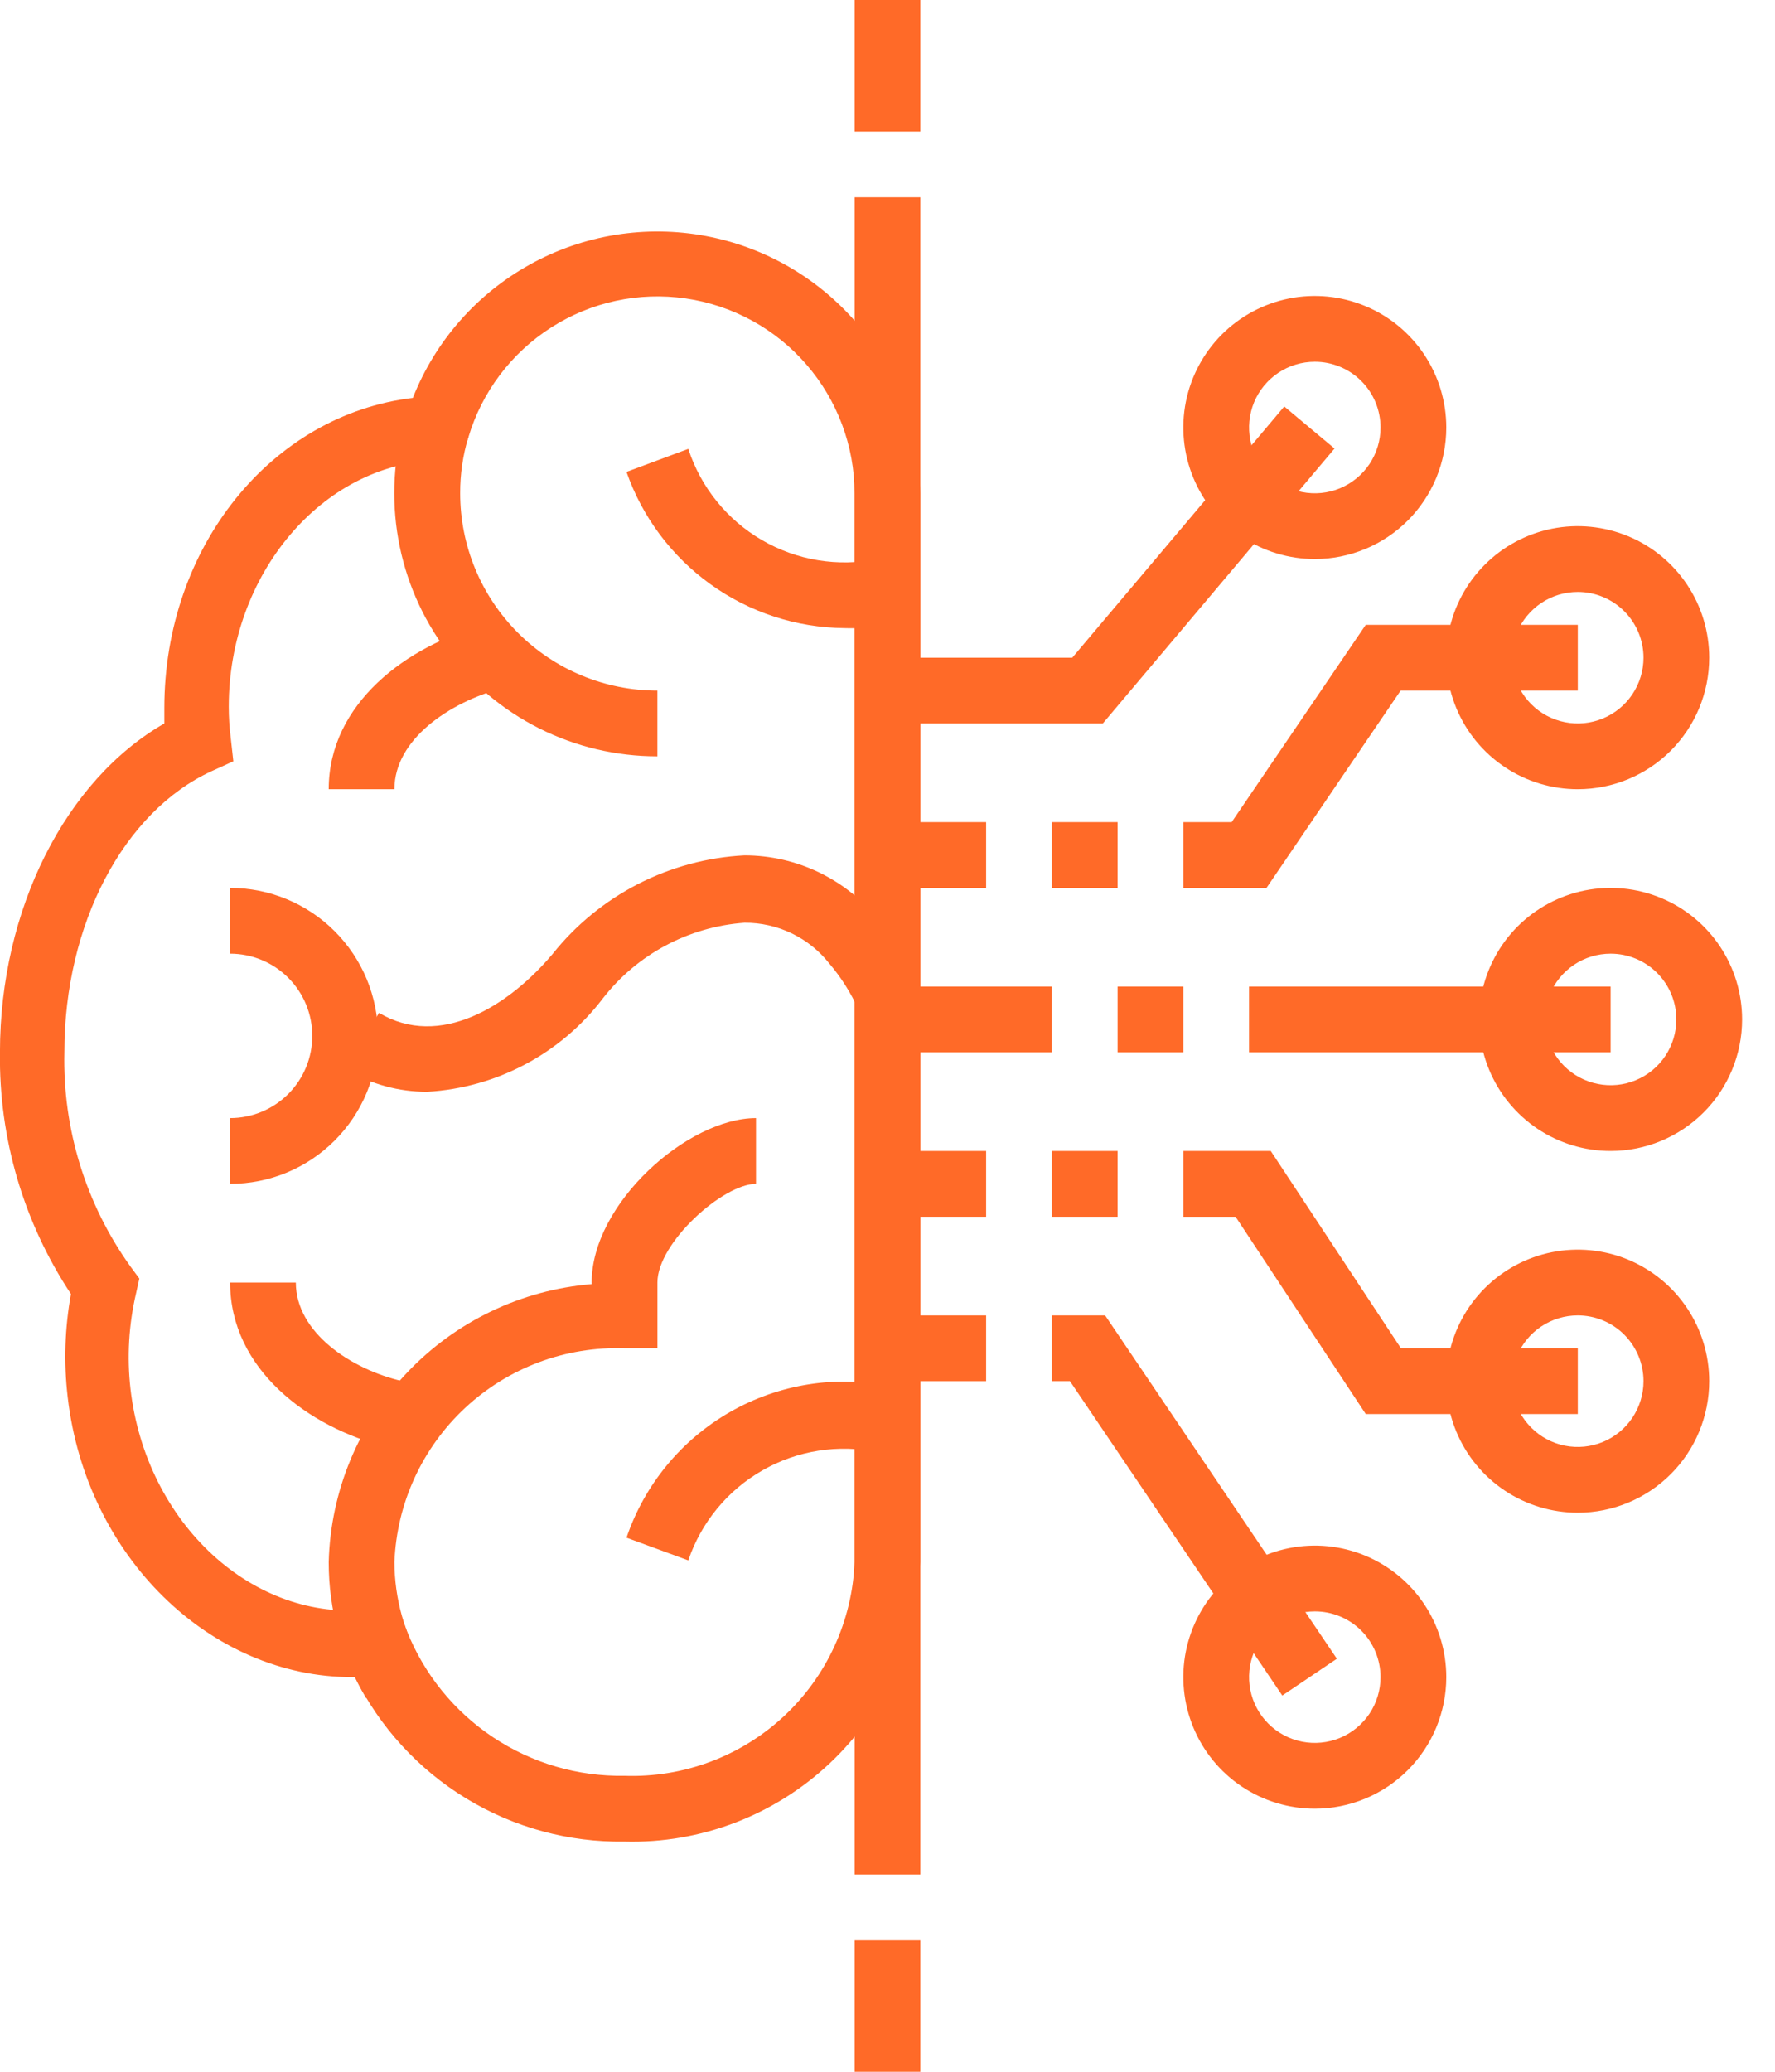 <svg width="48" height="56" viewBox="0 0 48 56" fill="none" xmlns="http://www.w3.org/2000/svg">
<g clip-path="url(#clip0_61_8328)">
<path d="M34.249 24H32V22.222H33.307L36.933 16.889H42.667V18.667H37.876L34.249 24Z" fill="#FF6A28"/>
<path d="M43.555 26.667H33.777V28.444H43.555V26.667Z" fill="#FF6A28"/>
<path d="M42.666 21.333C41.963 21.333 41.275 21.125 40.691 20.734C40.106 20.343 39.65 19.788 39.381 19.138C39.112 18.489 39.041 17.774 39.179 17.084C39.316 16.394 39.654 15.761 40.152 15.264C40.649 14.766 41.282 14.428 41.972 14.29C42.662 14.153 43.377 14.224 44.027 14.493C44.676 14.762 45.232 15.218 45.622 15.802C46.013 16.387 46.221 17.075 46.221 17.778C46.221 18.721 45.847 19.625 45.18 20.292C44.513 20.959 43.609 21.333 42.666 21.333ZM42.666 16C42.314 16 41.971 16.104 41.678 16.3C41.386 16.495 41.158 16.773 41.023 17.097C40.889 17.422 40.854 17.78 40.922 18.125C40.991 18.469 41.16 18.786 41.409 19.035C41.657 19.283 41.974 19.453 42.319 19.521C42.664 19.59 43.021 19.555 43.346 19.42C43.671 19.286 43.949 19.058 44.144 18.765C44.339 18.473 44.444 18.129 44.444 17.778C44.444 17.306 44.256 16.854 43.923 16.521C43.59 16.187 43.137 16 42.666 16Z" fill="#FF6A28"/>
<path d="M42.667 38.222H36.933L33.413 32.889H32V31.111H34.364L37.884 36.444H42.667V38.222Z" fill="#FF6A28"/>
<path d="M42.666 40.889C41.963 40.889 41.275 40.68 40.691 40.29C40.106 39.899 39.65 39.344 39.381 38.694C39.112 38.044 39.041 37.329 39.179 36.64C39.316 35.95 39.654 35.316 40.152 34.819C40.649 34.322 41.282 33.983 41.972 33.846C42.662 33.709 43.377 33.779 44.027 34.048C44.676 34.318 45.232 34.773 45.622 35.358C46.013 35.943 46.221 36.63 46.221 37.333C46.221 38.276 45.847 39.181 45.18 39.847C44.513 40.514 43.609 40.889 42.666 40.889ZM42.666 35.556C42.314 35.556 41.971 35.66 41.678 35.855C41.386 36.05 41.158 36.328 41.023 36.653C40.889 36.978 40.854 37.335 40.922 37.68C40.991 38.025 41.16 38.342 41.409 38.59C41.657 38.839 41.974 39.008 42.319 39.077C42.664 39.145 43.021 39.11 43.346 38.976C43.671 38.841 43.949 38.613 44.144 38.321C44.339 38.029 44.444 37.685 44.444 37.333C44.444 36.862 44.256 36.41 43.923 36.076C43.59 35.743 43.137 35.556 42.666 35.556Z" fill="#FF6A28"/>
<path d="M43.555 31.111C42.851 31.111 42.164 30.903 41.579 30.512C40.995 30.121 40.539 29.566 40.27 28.916C40.001 28.267 39.93 27.552 40.067 26.862C40.205 26.172 40.543 25.539 41.04 25.041C41.538 24.544 42.171 24.206 42.861 24.068C43.551 23.931 44.266 24.002 44.915 24.271C45.565 24.54 46.12 24.995 46.511 25.58C46.902 26.165 47.11 26.852 47.11 27.556C47.11 28.498 46.736 29.403 46.069 30.07C45.402 30.736 44.498 31.111 43.555 31.111ZM43.555 25.778C43.203 25.778 42.859 25.882 42.567 26.077C42.275 26.273 42.047 26.55 41.912 26.875C41.778 27.2 41.742 27.558 41.811 27.902C41.88 28.247 42.049 28.564 42.297 28.813C42.546 29.061 42.863 29.231 43.208 29.299C43.553 29.368 43.91 29.333 44.235 29.198C44.56 29.064 44.837 28.836 45.033 28.543C45.228 28.251 45.332 27.907 45.332 27.556C45.332 27.084 45.145 26.632 44.812 26.299C44.478 25.965 44.026 25.778 43.555 25.778Z" fill="#FF6A28"/>
<path d="M34.676 45.831L28.934 37.333H28.445V35.556H29.885L36.152 44.836L34.676 45.831Z" fill="#FF6A28"/>
<path d="M35.556 48.889C34.852 48.889 34.165 48.68 33.58 48.29C32.995 47.899 32.54 47.344 32.271 46.694C32.002 46.044 31.931 45.329 32.068 44.64C32.206 43.95 32.544 43.316 33.041 42.819C33.539 42.322 34.172 41.983 34.862 41.846C35.552 41.709 36.267 41.779 36.916 42.048C37.566 42.318 38.121 42.773 38.512 43.358C38.903 43.943 39.111 44.63 39.111 45.333C39.111 46.276 38.736 47.181 38.07 47.847C37.403 48.514 36.498 48.889 35.556 48.889ZM35.556 43.556C35.204 43.556 34.86 43.66 34.568 43.855C34.276 44.051 34.048 44.328 33.913 44.653C33.779 44.978 33.743 45.335 33.812 45.68C33.88 46.025 34.05 46.342 34.298 46.59C34.547 46.839 34.864 47.008 35.209 47.077C35.554 47.146 35.911 47.11 36.236 46.976C36.561 46.841 36.838 46.613 37.034 46.321C37.229 46.029 37.333 45.685 37.333 45.333C37.333 44.862 37.146 44.41 36.813 44.076C36.479 43.743 36.027 43.556 35.556 43.556Z" fill="#FF6A28"/>
<path d="M29.822 19.556H24V17.778H28.996L34.729 10.987L36.089 12.124L29.822 19.556Z" fill="#FF6A28"/>
<path d="M35.556 15.111C34.852 15.111 34.165 14.903 33.58 14.512C32.995 14.121 32.54 13.566 32.271 12.916C32.002 12.267 31.931 11.552 32.068 10.862C32.206 10.172 32.544 9.539 33.041 9.041C33.539 8.544 34.172 8.206 34.862 8.068C35.552 7.931 36.267 8.002 36.916 8.271C37.566 8.54 38.121 8.995 38.512 9.58C38.903 10.165 39.111 10.852 39.111 11.556C39.111 12.498 38.736 13.403 38.07 14.07C37.403 14.736 36.498 15.111 35.556 15.111ZM35.556 9.778C35.204 9.778 34.86 9.882 34.568 10.077C34.276 10.273 34.048 10.55 33.913 10.875C33.779 11.2 33.743 11.557 33.812 11.902C33.88 12.247 34.05 12.564 34.298 12.813C34.547 13.061 34.864 13.231 35.209 13.299C35.554 13.368 35.911 13.333 36.236 13.198C36.561 13.063 36.838 12.836 37.034 12.543C37.229 12.251 37.333 11.907 37.333 11.556C37.333 11.084 37.146 10.632 36.813 10.299C36.479 9.965 36.027 9.778 35.556 9.778Z" fill="#FF6A28"/>
<path d="M16.888 49.778C15.377 49.801 13.891 49.396 12.601 48.609C11.311 47.822 10.27 46.687 9.599 45.333H9.519C5.697 45.333 2.328 42.089 1.83 37.76C1.722 36.833 1.752 35.896 1.919 34.978C0.637 33.042 -0.032 30.766 -0.001 28.444C-0.001 24.578 1.777 21.084 4.444 19.555C4.444 19.413 4.444 19.28 4.444 19.138C4.444 14.773 7.35 11.209 11.164 10.755C11.771 9.219 12.894 7.942 14.34 7.144C15.787 6.345 17.466 6.075 19.09 6.38C20.713 6.685 22.18 7.546 23.238 8.815C24.296 10.084 24.88 11.681 24.888 13.333V42.222C24.825 44.284 23.948 46.236 22.449 47.652C20.949 49.069 18.95 49.833 16.888 49.778ZM10.764 43.44L11.004 44.089C11.472 45.261 12.286 46.262 13.337 46.961C14.388 47.659 15.626 48.022 16.888 48C18.478 48.055 20.026 47.478 21.192 46.396C22.358 45.313 23.048 43.812 23.11 42.222V13.333C23.107 12.053 22.644 10.817 21.805 9.85C20.966 8.883 19.807 8.251 18.541 8.067C17.274 7.884 15.983 8.162 14.905 8.852C13.826 9.541 13.031 10.595 12.666 11.822L12.444 12.444H11.803C8.71 12.542 6.186 15.529 6.186 19.102C6.186 19.382 6.203 19.661 6.239 19.938L6.31 20.578L5.724 20.844C3.341 21.938 1.741 24.987 1.741 28.436C1.692 30.506 2.316 32.537 3.519 34.222L3.768 34.56L3.679 34.96C3.482 35.804 3.431 36.676 3.528 37.538C3.946 41.182 6.852 43.858 10.008 43.502L10.764 43.44Z" fill="#FF6A28"/>
<path d="M17.777 20.444C16.669 20.445 15.576 20.187 14.585 19.69C13.595 19.193 12.734 18.472 12.072 17.583C11.409 16.695 10.964 15.664 10.771 14.572C10.578 13.481 10.642 12.36 10.96 11.298L12.666 11.813C12.517 12.306 12.442 12.818 12.444 13.333C12.444 14.748 13.006 16.104 14.006 17.105C15.006 18.105 16.363 18.667 17.777 18.667V20.444Z" fill="#FF6A28"/>
<path d="M11.556 29.511C10.783 29.514 10.023 29.305 9.36 28.907L10.249 27.378C11.894 28.356 13.752 27.2 14.943 25.787C15.57 25 16.357 24.356 17.252 23.896C18.147 23.437 19.129 23.172 20.134 23.12C20.837 23.121 21.532 23.281 22.165 23.589C22.798 23.897 23.352 24.344 23.787 24.898C24.209 25.395 24.559 25.948 24.827 26.542L23.209 27.28C23.008 26.834 22.745 26.418 22.427 26.045C22.154 25.698 21.805 25.419 21.408 25.228C21.01 25.037 20.575 24.939 20.134 24.942C19.387 24.995 18.661 25.205 18.001 25.557C17.341 25.909 16.762 26.396 16.303 26.987C15.74 27.725 15.025 28.333 14.206 28.768C13.386 29.204 12.482 29.457 11.556 29.511Z" fill="#FF6A28"/>
<path d="M22.827 16.978C21.531 16.964 20.27 16.552 19.218 15.796C18.165 15.041 17.37 13.979 16.942 12.755L18.613 12.133C18.952 13.172 19.661 14.05 20.605 14.599C21.55 15.149 22.663 15.331 23.733 15.111L24.107 16.889C23.684 16.962 23.255 16.992 22.827 16.978Z" fill="#FF6A28"/>
<path d="M18.613 42.178L16.942 41.564C17.431 40.126 18.43 38.915 19.75 38.162C21.07 37.409 22.619 37.165 24.107 37.475L23.733 39.253C22.67 39.031 21.562 39.205 20.619 39.744C19.675 40.283 18.962 41.149 18.613 42.178Z" fill="#FF6A28"/>
<path d="M10.666 21.333H8.889C8.889 19.013 11.013 17.44 13.12 16.889L13.546 18.613C12.16 18.987 10.666 19.982 10.666 21.333Z" fill="#FF6A28"/>
<path d="M10.454 39.111C8.347 38.587 6.223 37.013 6.223 34.667H8C8 36.018 9.494 37.013 10.88 37.333L10.454 39.111Z" fill="#FF6A28"/>
<path d="M9.902 45.902C9.238 44.79 8.887 43.518 8.889 42.222C8.939 40.314 9.693 38.491 11.006 37.105C12.319 35.719 14.097 34.866 16 34.711V34.667C16 32.525 18.604 30.222 20.444 30.222V32C19.555 32 17.778 33.591 17.778 34.667V36.444H16.889C15.298 36.389 13.751 36.966 12.585 38.049C11.419 39.132 10.729 40.632 10.666 42.222C10.669 43.198 10.934 44.156 11.431 44.996L9.902 45.902Z" fill="#FF6A28"/>
<path d="M6.223 32V30.222C6.812 30.222 7.377 29.988 7.794 29.571C8.211 29.155 8.445 28.589 8.445 28C8.445 27.411 8.211 26.845 7.794 26.429C7.377 26.012 6.812 25.778 6.223 25.778V24C7.284 24 8.301 24.421 9.051 25.172C9.801 25.922 10.223 26.939 10.223 28C10.223 29.061 9.801 30.078 9.051 30.828C8.301 31.579 7.284 32 6.223 32Z" fill="#FF6A28"/>
<path d="M26.667 22.222H24V24H26.667V22.222Z" fill="#FF6A28"/>
<path d="M30.223 22.222H28.445V24H30.223V22.222Z" fill="#FF6A28"/>
<path d="M30.223 31.111H28.445V32.889H30.223V31.111Z" fill="#FF6A28"/>
<path d="M26.667 31.111H24V32.889H26.667V31.111Z" fill="#FF6A28"/>
<path d="M26.667 35.556H24V37.333H26.667V35.556Z" fill="#FF6A28"/>
<path d="M28.444 26.667H24V28.444H28.444V26.667Z" fill="#FF6A28"/>
<path d="M32 26.667H30.223V28.444H32V26.667Z" fill="#FF6A28"/>
<path d="M24.889 5.333H23.111V50.667H24.889V5.333Z" fill="#FF6A28"/>
<path d="M24.889 0H23.111V3.556H24.889V0Z" fill="#FF6A28"/>
<path d="M24.889 52.445H23.111V56H24.889V52.445Z" fill="#FF6A28"/>
</g>
<defs>
<clipPath id="clip0_61_8328">
<rect width="47.111" height="56" fill="white"/>
</clipPath>
</defs>
</svg>
